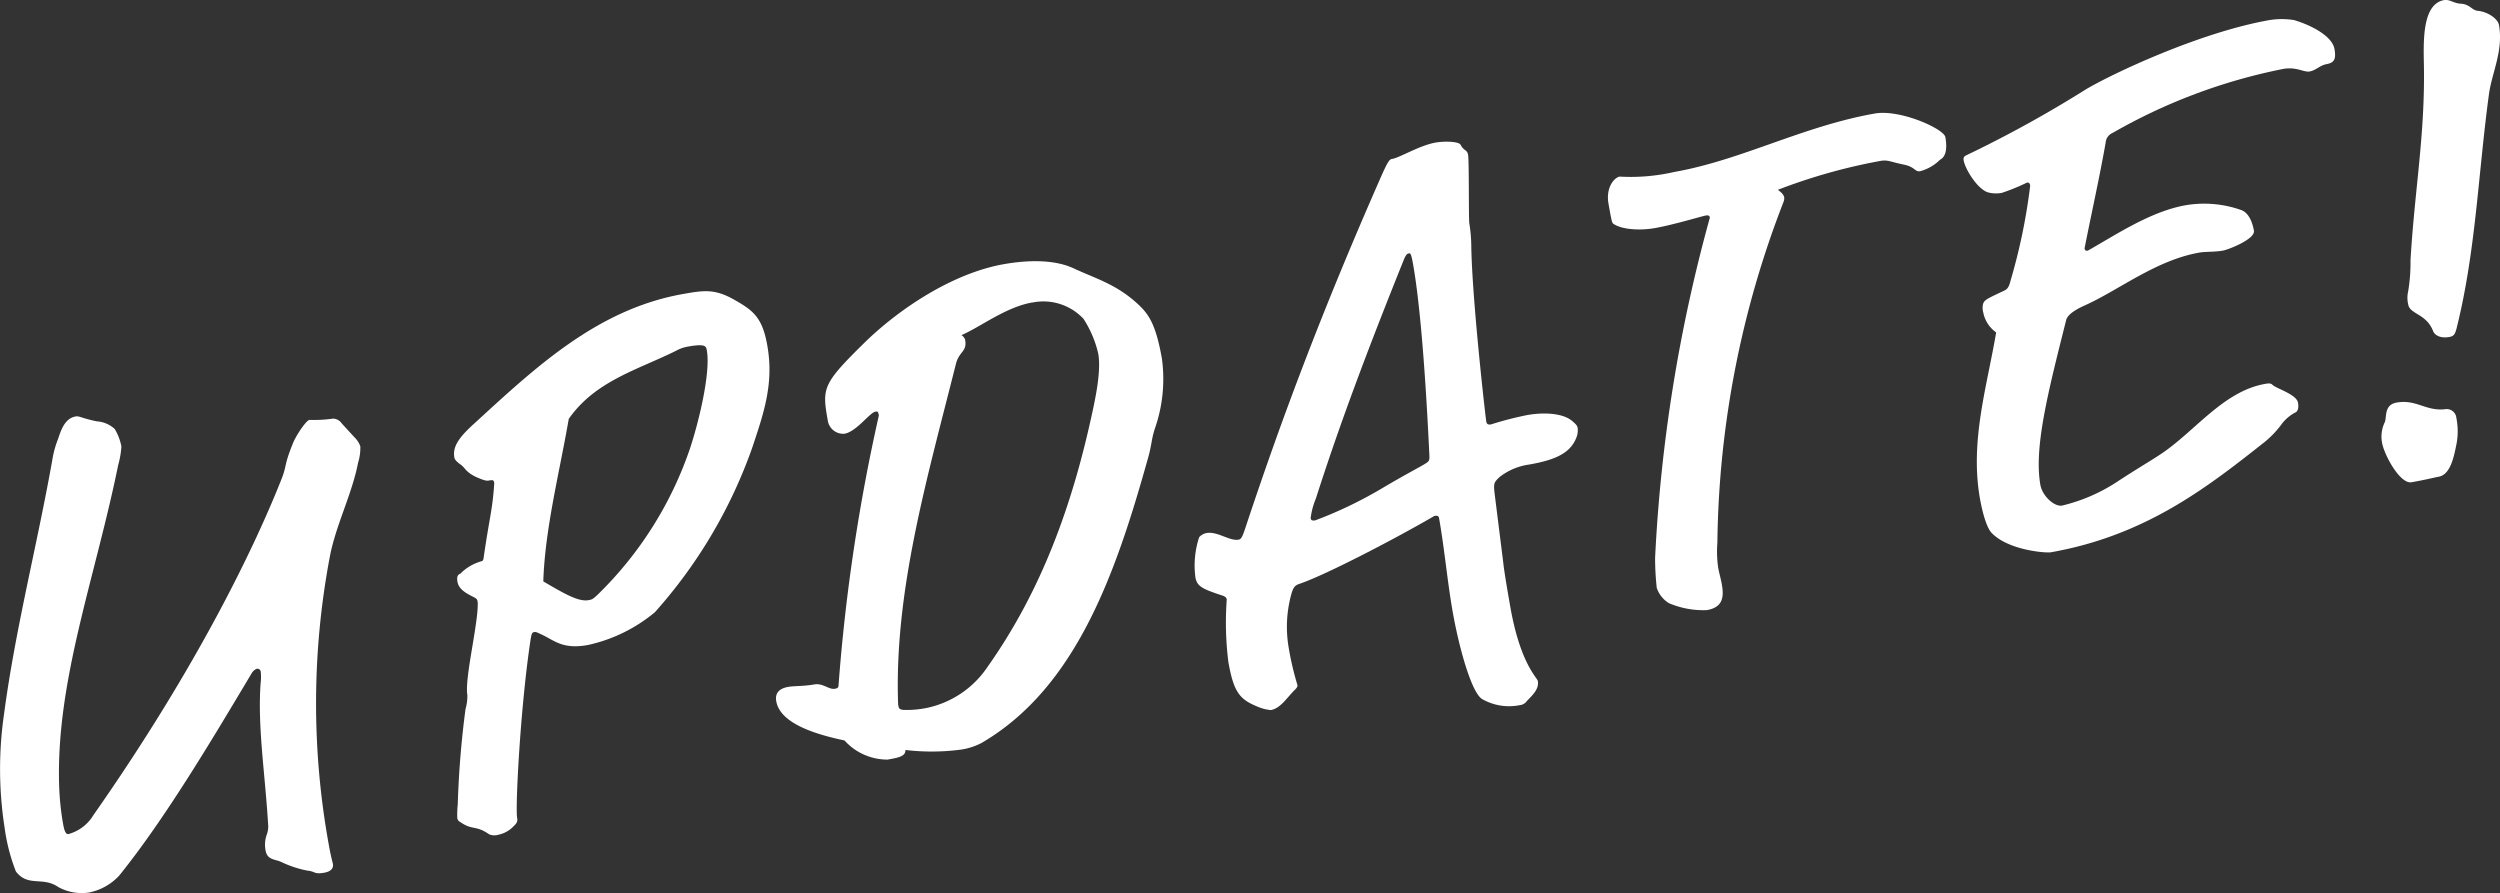 <svg xmlns="http://www.w3.org/2000/svg" width="269.01" height="96.092" viewBox="0 0 269.01 96.092">
  <rect x="0" y="0" width="269.01" height="96.092" fill="#333333" stroke="none"/>
  <g id="グループ_71" data-name="グループ 71" transform="translate(-857 -856)">
    <path id="パス_104" data-name="パス 104" d="M870.064,904.046a9.849,9.849,0,0,1-.347,2c-2.5,12.248-6.7,23.241-6.354,34.439a28.98,28.98,0,0,0,.431,4.2c.158.906.349,1.1.573,1.064a4.526,4.526,0,0,0,2.673-2.022c11.416-16.3,17.518-29.262,20.26-36.194.588-1.5.225-1.36,1.2-3.784.32-.832,1.422-2.5,1.8-2.567a14.087,14.087,0,0,0,2.538-.139,1.19,1.19,0,0,1,.947.533l1.348,1.47a2.563,2.563,0,0,1,.638.975,5.285,5.285,0,0,1-.236,1.752c-.646,3.378-2.388,6.71-3.036,10.087a84.988,84.988,0,0,0-.151,30.862c.292,1.654.435,2.017.476,2.242.093.53-.32.836-.923.941-1.13.2-.958-.143-1.826-.222a11.847,11.847,0,0,1-2.887-.966c-.67-.272-1.434-.212-1.609-1.19a3.253,3.253,0,0,1,.1-1.649,2.568,2.568,0,0,0,.165-1.272c-.315-5.3-1.143-10.441-.8-15.085a5.241,5.241,0,0,0,.012-1.243.36.36,0,0,0-.442-.311,1.133,1.133,0,0,0-.536.483c-4.2,7.032-9.286,15.618-14.258,21.776a6.044,6.044,0,0,1-3.253,1.814,5.239,5.239,0,0,1-3.284-.583c-1.685-1.179-3.258.031-4.57-1.681a20.147,20.147,0,0,1-1.212-4.68,41.02,41.02,0,0,1-.065-12.257c1.231-9.308,3.648-18.506,5.273-27.8a11.108,11.108,0,0,1,.536-1.8c.353-1.071.772-2.231,1.9-2.429.378-.069.657.194,2.268.528a3.126,3.126,0,0,1,1.932.825,5.768,5.768,0,0,1,.722,1.893" fill="#fff"/>
    <path id="パス_105" data-name="パス 105" d="M927.461,921.885a16.922,16.922,0,0,1-7.221,3.525c-2.79.493-3.59-.533-5.106-1.2-.253-.11-.43-.234-.655-.194s-.289.127-.428,1.085c-1.066,7.176-1.608,17.756-1.408,18.886.065.378.017.54-.38.923a3.089,3.089,0,0,1-1.63.908,1.4,1.4,0,0,1-1.018-.055c-1.417-.992-1.776-.385-3.1-1.317a.548.548,0,0,1-.308-.409,9.933,9.933,0,0,1,.05-1.486,101.248,101.248,0,0,1,.834-10.245,5.243,5.243,0,0,0,.2-1.508c-.318-1.807,1.2-7.747,1.114-9.982-.053-.3-.067-.378-.409-.552-.681-.345-1.616-.8-1.764-1.628-.105-.6.019-.782.306-.911a5.168,5.168,0,0,1,2.251-1.329c.153-.026.213-.115.249-.351.626-4.382.959-5.142,1.145-8.048-.053-.3-.067-.376-.516-.3-.227.041-.38.067-1.047-.205-1.5-.588-1.52-1.129-2.051-1.5-.354-.249-.633-.509-.674-.736-.187-1.054.27-1.991,2.08-3.631,6.618-6.06,13.273-12.358,22.537-13.991,2.185-.384,3.39-.6,5.556.653,1.983,1.123,2.971,1.881,3.5,4.9.717,4.066-.361,7.209-1.632,11.008a52.95,52.95,0,0,1-10.472,17.688m3.578-28.591a4.069,4.069,0,0,0-1.315.462c-4.142,2.053-8.672,3.239-11.525,7.317-1,5.77-2.565,11.87-2.74,17.489,2.34,1.377,3.806,2.206,4.86,2.02.377-.067.451-.079,1.049-.65a39.885,39.885,0,0,0,9.838-15.561c.969-2.887,2.274-8.246,1.851-10.656-.079-.454-.134-.755-2.018-.421" fill="#fff"/>
    <path id="パス_106" data-name="パス 106" d="M982.032,894.632a16.2,16.2,0,0,1-.772,7.513c-.4,1.236-.311,1.766-.8,3.4-3.432,12.255-7.718,24.505-17.858,30.409a6.96,6.96,0,0,1-2.357.727,23.883,23.883,0,0,1-5.822.019c.045.69-.784.836-1.917,1.035a6.207,6.207,0,0,1-4.633-2.058c-2.581-.555-6.893-1.659-7.345-4.219-.172-.98.452-1.4,1.281-1.544.679-.122,1.621-.055,2.825-.268.9-.16,1.576.578,2.18.471.228-.041.378-.067.411-.306a199.517,199.517,0,0,1,4.346-29.112c-.083-.451-.158-.442-.385-.4-.6.108-2.027,2.144-3.308,2.371a1.677,1.677,0,0,1-1.8-1.391c-.624-3.54-.614-3.93,4.021-8.478,3.712-3.605,9.413-7.4,14.91-8.374,2.185-.384,5.25-.614,7.537.457s4.568,1.68,6.889,3.832c1.207,1.109,1.943,2.222,2.6,5.913m-13.964-6.081c-2.862.505-5.522,2.606-7.616,3.516a.933.933,0,0,1,.394.476c.24,1.353-.64,1.2-1,2.663-3.055,12.188-6.65,24.393-6.208,36.588.079.452.093.526.571.6a11.04,11.04,0,0,0,2.374-.187,10.456,10.456,0,0,0,6.674-4.441c5.906-8.34,9.164-17.614,11.26-27.3.387-1.774.976-4.594.657-6.4a11.616,11.616,0,0,0-1.591-3.76,5.912,5.912,0,0,0-5.512-1.745" fill="#fff"/>
    <path id="パス_107" data-name="パス 107" d="M1021.3,931.432a1.063,1.063,0,0,1-.774.447,5.83,5.83,0,0,1-4.08-.679c-1.155-.808-2.467-5.62-3.12-9.313-.6-3.389-.868-6.681-1.479-10.147-.039-.227-.2-.275-.505-.222-4.015,2.343-11.621,6.322-14.48,7.293-.512.167-.712.356-.944,1.252a13.215,13.215,0,0,0-.275,5.484,32.117,32.117,0,0,0,.97,4.178c.027.153-.1.33-.3.521-.86.849-1.516,1.974-2.57,2.161a4.81,4.81,0,0,1-1.551-.423c-1.843-.765-2.455-1.59-3.014-4.752a33.856,33.856,0,0,1-.174-6.726c-.039-.227-.218-.352-.546-.447-1.979-.66-2.65-.93-2.823-1.91a9.711,9.711,0,0,1,.4-4.343,1.433,1.433,0,0,1,.777-.447c1.2-.211,2.485.884,3.461.71.229-.039.365-.142.719-1.215,3.951-11.956,8.4-23.7,14.5-37.582.886-2.02,1.023-2.123,1.321-2.173.832-.148,2.931-1.451,4.664-1.757.98-.172,2.464-.122,2.682.225.358.714.71.5.812,1.1.12.676.053,6.9.132,7.352a16.332,16.332,0,0,1,.215,2.527c.1,5.885,1.544,18.443,1.6,18.747.041.225.079.452.53.373a36.337,36.337,0,0,1,3.866-1c2.031-.358,3.931-.15,4.845.622.456.387.559.523.6.75a2.043,2.043,0,0,1-.129,1.033c-.636,1.664-2.213,2.412-5.077,2.914a6.658,6.658,0,0,0-3.181,1.336c-.6.571-.66.662-.562,1.654l.951,7.6c.1.992.562,3.631.76,4.759,1.076,6.1,2.888,7.568,2.955,7.948.16.9-.65,1.587-1.174,2.147m-12.25-47c-.2-1.131-.287-1.19-.438-1.164s-.3.052-.571.719c-4.1,10.2-6.948,17.846-9.453,25.67a7.886,7.886,0,0,0-.56,2.117c.039.225.206.275.505.22a45.316,45.316,0,0,0,7.161-3.437c2.6-1.544,4.453-2.491,4.728-2.7.351-.22.411-.306.38-.923-.516-10.859-1.152-17.114-1.752-20.506" fill="#fff"/>
    <path id="パス_108" data-name="パス 108" d="M1065.752,873.19a4.781,4.781,0,0,1-2.115,1.228c-.6.108-.543-.449-1.752-.7-1.451-.289-1.729-.552-2.558-.4a61.043,61.043,0,0,0-11.024,3.107c.445.311.648.588.686.811a1.085,1.085,0,0,1-.069.48,104.23,104.23,0,0,0-7.123,36.672,12.244,12.244,0,0,0,.086,2.7c.107.6.289,1.193.394,1.795.239,1.358.122,2.462-1.609,2.768a9.464,9.464,0,0,1-4.094-.751,3.115,3.115,0,0,1-1.3-1.637,29.872,29.872,0,0,1-.179-3.229,167.8,167.8,0,0,1,5.892-36.61c-.041-.227-.129-.289-.505-.222-1.042.26-3.552,1.013-5.433,1.346-1.582.277-3.545.162-4.429-.462-.177-.122-.2-.272-.538-2.158-.318-1.807.665-2.835,1.193-2.926a20.88,20.88,0,0,0,5.892-.5c7.231-1.274,13.811-4.919,21.57-6.287,2.711-.478,7.434,1.638,7.592,2.541.267,1.506-.079,2.19-.579,2.434" fill="#fff"/>
    <path id="パス_109" data-name="パス 109" d="M1107.323,862.909c-.676.12-1.126.665-1.8.784-.6.108-1.415-.528-2.845-.275a60.455,60.455,0,0,0-18.357,6.887,1.24,1.24,0,0,0-.746,1.061c-.7,3.935-1.489,7.412-2.268,11.352.04.227.127.289.354.251,3.179-1.8,6.79-4.229,10.555-4.891a11.934,11.934,0,0,1,5.914.512c.908.3,1.271,1.482,1.4,2.235.16.9-2.744,2.039-3.349,2.144-.9.157-1.848.093-2.524.21-4.671.825-8.612,4.006-12.282,5.665-.578.253-1.869.87-2.048,1.6-1.965,7.8-3.48,13.737-2.775,17.731.213,1.2,1.506,2.374,2.335,2.228a18.7,18.7,0,0,0,5.847-2.51c2.087-1.377,3.638-2.273,4.749-3.012,3.686-2.435,6.729-6.774,11.247-7.572.3-.055.6-.1.791.093.382.4,2.588,1.018,2.751,1.922.091.526.007.93-.284,1.061a4.348,4.348,0,0,0-1.485,1.269,10.52,10.52,0,0,1-1.766,1.865c-6.2,4.9-12.819,10.1-23.062,11.911-.528.093-4.541-.208-6.346-2.066-.66-.659-1.107-2.756-1.281-3.733-1.088-6.179.758-12.016,1.747-17.863a3.4,3.4,0,0,1-1.391-2.161,1.8,1.8,0,0,1-.01-.93c.161-.418.447-.544,2.025-1.288.578-.258.715-.361.944-1.255a63,63,0,0,0,2.094-10.151c-.055-.3-.143-.366-.368-.325a21.336,21.336,0,0,1-2.68,1.094,3.337,3.337,0,0,1-1.486-.05c-1.145-.342-2.462-2.517-2.62-3.42-.069-.376.069-.478.358-.61a128.238,128.238,0,0,0,12.81-7.07c2.811-1.664,12.2-6.115,19.734-7.441a8.231,8.231,0,0,1,2.642,0c1.964.583,4.116,1.759,4.352,3.112.2,1.13-.048,1.487-.877,1.632" fill="#fff"/>
    <path id="パス_110" data-name="パス 110" d="M1121.317,900.985a7.263,7.263,0,0,1-.021,2.954c-.29,1.449-.689,3.148-1.894,3.361-.526.093-1.116.272-2.923.593-1.207.212-2.921-2.9-3.162-4.257a3.561,3.561,0,0,1,.308-2.23c.208-.581-.093-1.848,1.264-2.087,2.109-.371,3.113.927,5.176.719a1.049,1.049,0,0,1,1.252.947M1125.9,858.7c.493,2.788-.793,5.19-1.087,7.494-1.174,8.751-1.4,16.713-3.438,24.993-.181.731-.291.982-.817,1.073-1.056.187-1.6-.258-1.743-.624-.722-1.893-2.495-1.809-2.679-2.866a3.024,3.024,0,0,1-.012-1.393,19.075,19.075,0,0,0,.258-3.387c.442-7.611,1.616-13.72,1.432-21.379-.048-2.474-.084-6.2,2.175-6.6.6-.107,1.073.354,1.779.385,1.018.055,1.214.717,1.842.765,1.107.112,2.171.858,2.29,1.534" fill="#fff"/>
  </g>
</svg>